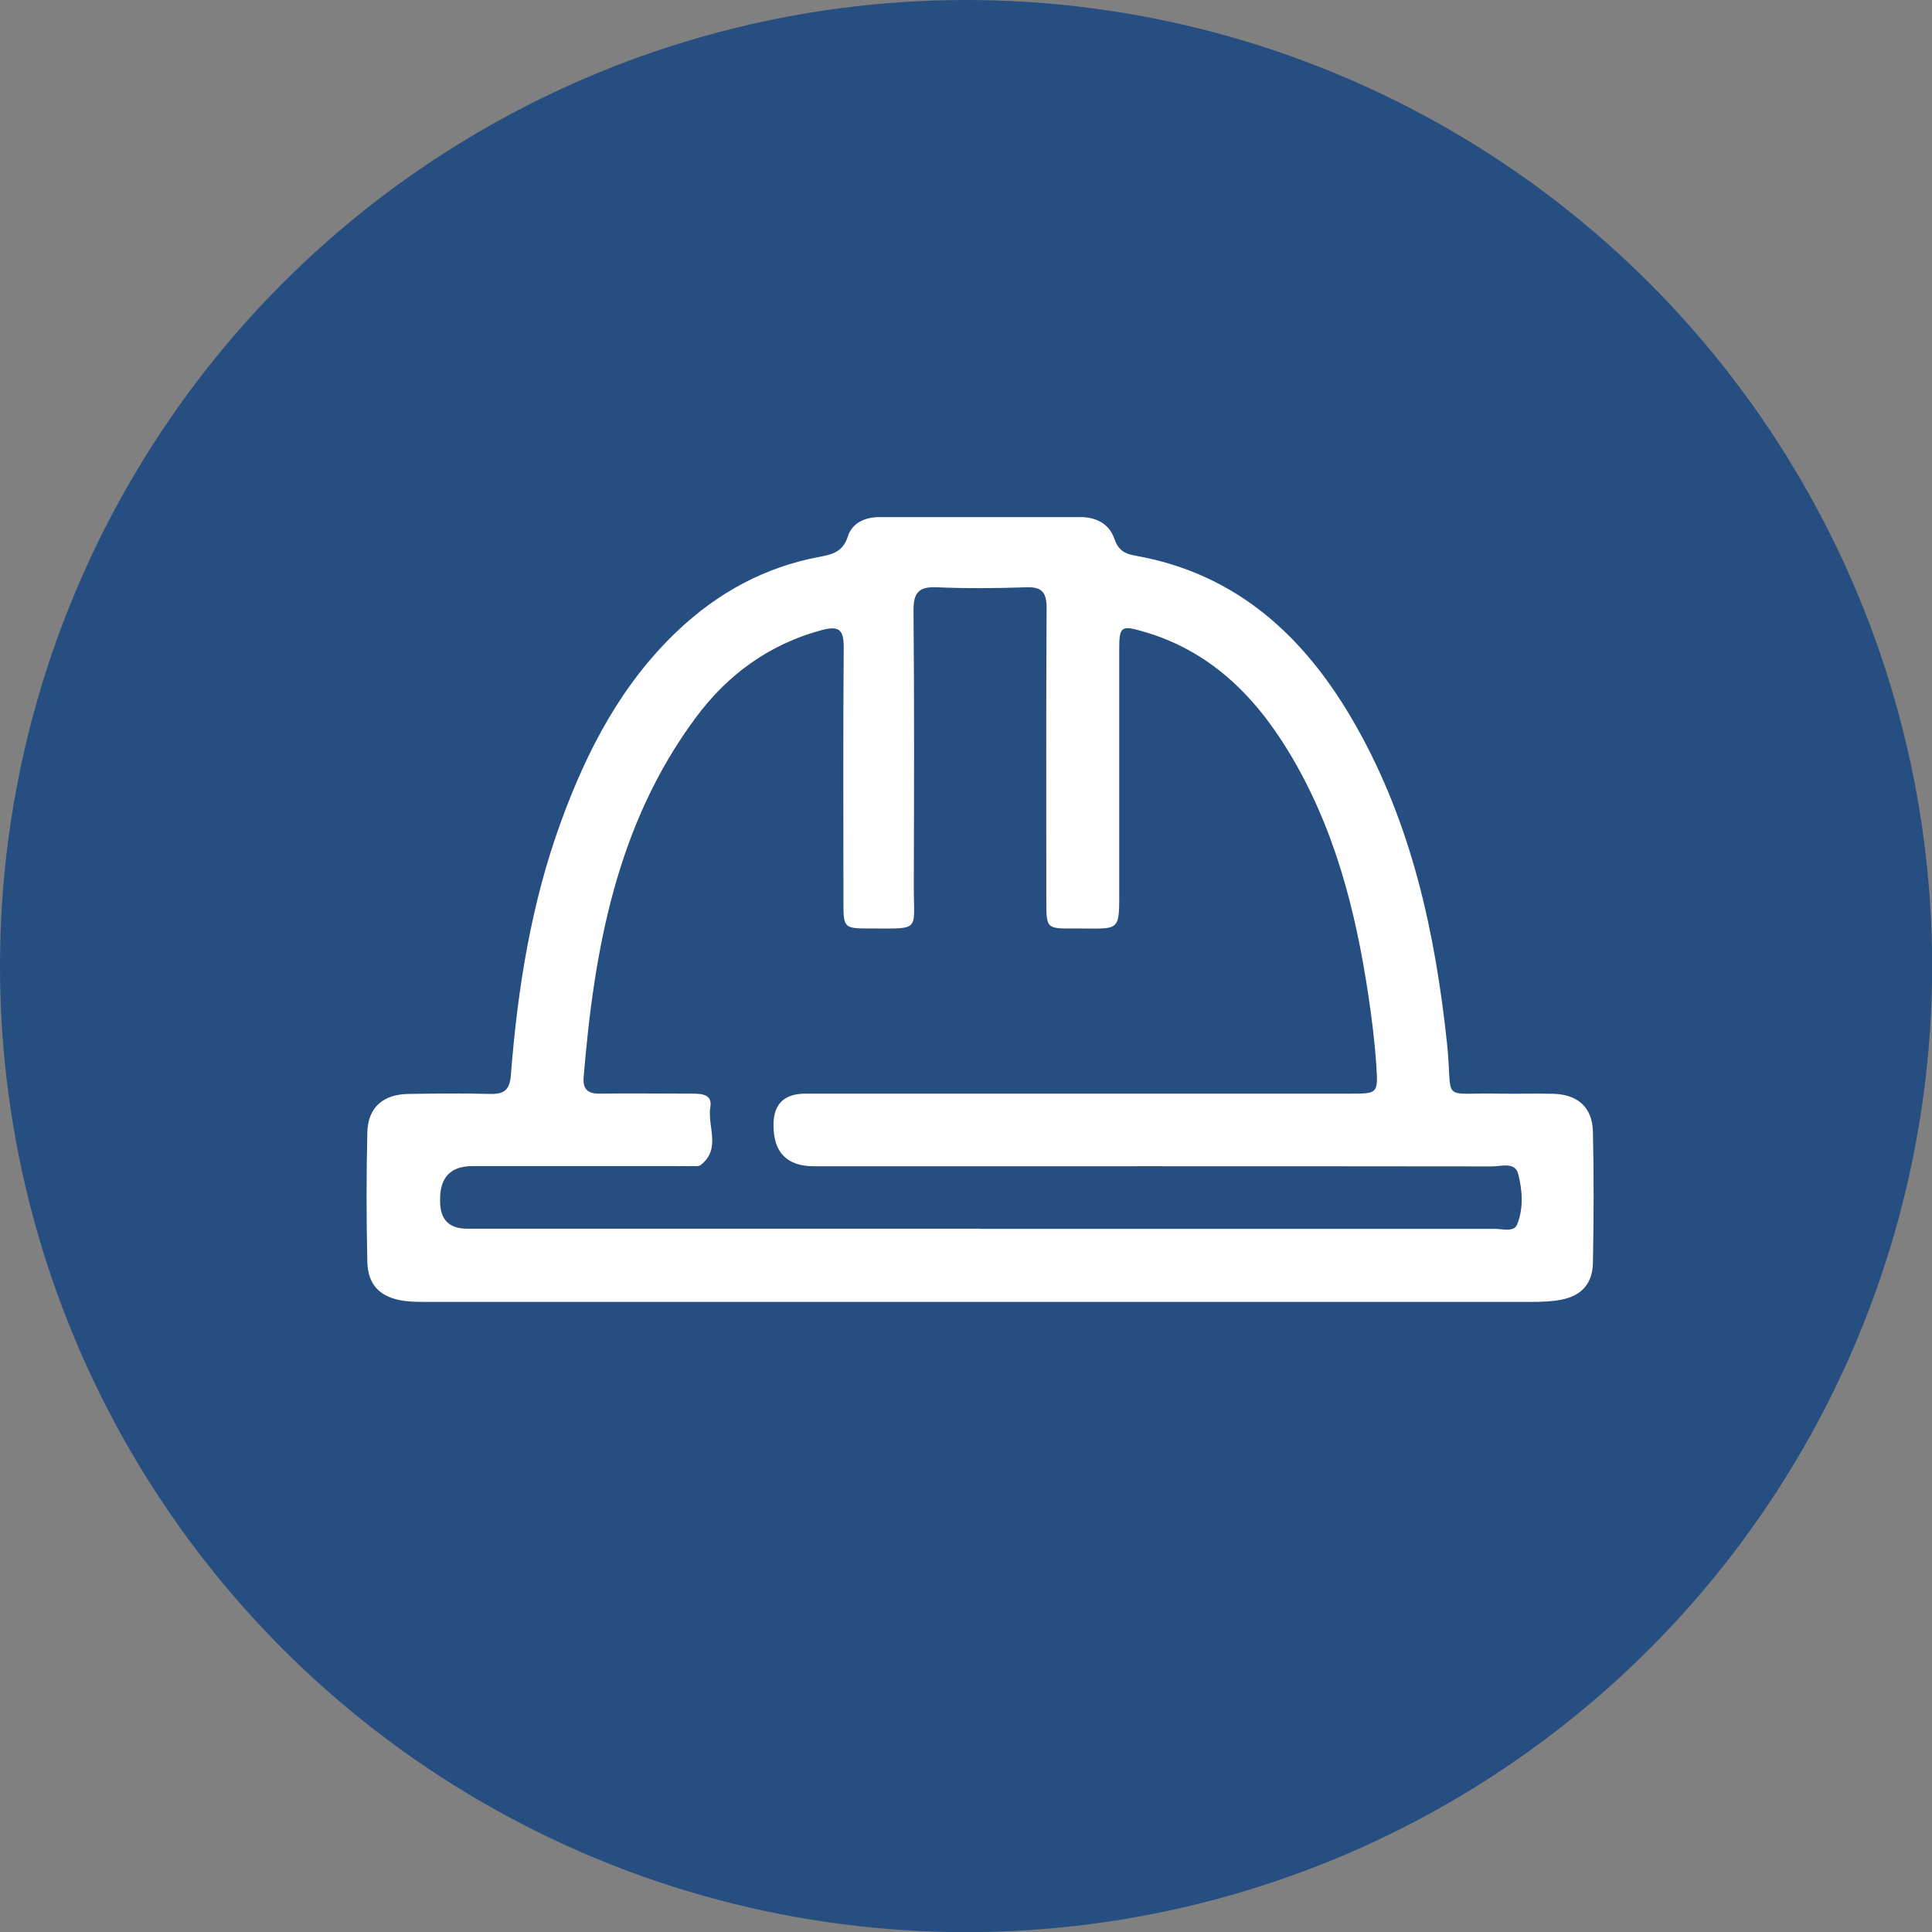 <svg xmlns="http://www.w3.org/2000/svg" id="Capa_2" data-name="Capa 2" viewBox="0 0 136.75 136.75"><rect x="0" y="0" width="136.75" height="136.75" fill="#808080" stroke="none"/><defs><style>      .cls-1 {        fill: #fff;      }      .cls-1, .cls-2 {        stroke-width: 0px;      }      .cls-2 {        fill: #264e80;      }    </style></defs><g id="Capa_1-2" data-name="Capa 1"><g><circle class="cls-2" cx="68.38" cy="68.38" r="68.38"></circle><path class="cls-1" d="m69.27,92.15c-12.95,0-25.89,0-38.84,0-.61,0-1.23.01-1.82-.07-1.69-.24-2.57-1.1-2.61-2.78-.07-3.05-.07-6.1,0-9.14.04-1.77,1.11-2.7,2.91-2.73,1.92-.03,3.85-.05,5.77,0,1,.03,1.4-.28,1.48-1.33.48-6.14,1.44-12.19,3.57-18,1.84-5.03,4.27-9.69,8.22-13.44,2.86-2.71,6.19-4.53,10.08-5.25.9-.17,1.64-.36,1.98-1.44.31-.97,1.23-1.37,2.25-1.37,4.74,0,9.47,0,14.21,0,1.14,0,2.06.49,2.42,1.57.26.76.73,1.03,1.41,1.15,7.35,1.28,12.2,5.89,15.7,12.1,3.92,6.94,5.58,14.55,6.42,22.41.46,4.29-.63,3.49,3.73,3.58,1.27.02,2.53-.02,3.8.01,1.73.05,2.76.96,2.8,2.68.07,3.09.06,6.19,0,9.29-.03,1.48-.82,2.34-2.27,2.61-.68.13-1.4.15-2.1.15-13.04,0-26.08,0-39.12,0Zm.1-5.17c2.2,0,4.41,0,6.61,0,9.94,0,19.89,0,29.83,0,.54,0,1.34.25,1.57-.3.47-1.14.38-2.43.08-3.59-.22-.87-1.2-.53-1.85-.53-16-.02-31.99-.01-47.99-.01q-2.88,0-2.87-2.93,0-2.21,2.27-2.21c12.85,0,25.7,0,38.56,0,1.92,0,1.97,0,1.84-1.97-.11-1.68-.32-3.36-.57-5.02-.91-6.07-2.43-11.95-5.66-17.25-2.44-4.01-5.63-7.14-10.27-8.47-1.58-.46-1.7-.35-1.7,1.28,0,5.53,0,11.07,0,16.6,0,3.55.19,3.12-3.23,3.14-1.92.01-1.93,0-1.93-1.99,0-6.9-.02-13.79.02-20.69,0-1.08-.3-1.51-1.43-1.47-2.11.07-4.22.09-6.33,0-1.32-.06-1.67.4-1.66,1.68.06,6.47.04,12.95.02,19.42-.01,3.3.54,3.05-3.1,3.05-1.85,0-1.88-.03-1.88-1.89,0-6-.03-12.01.02-18.01,0-1.24-.32-1.55-1.56-1.22-3.75,1.01-6.69,3.18-8.94,6.23-5.58,7.54-7.16,16.36-7.91,25.42-.07.85.3,1.17,1.14,1.16,2.2-.03,4.41,0,6.61,0,.66,0,1.36.08,1.22.93-.23,1.38.79,2.97-.68,4.12-.16.12-.46.07-.69.08-.37.01-.75,0-1.13,0-4.78,0-9.57,0-14.35,0q-2.28,0-2.28,2.34s0,.09,0,.14q0,1.95,1.91,1.95c12.1,0,24.2,0,36.31,0Z"></path></g></g></svg>